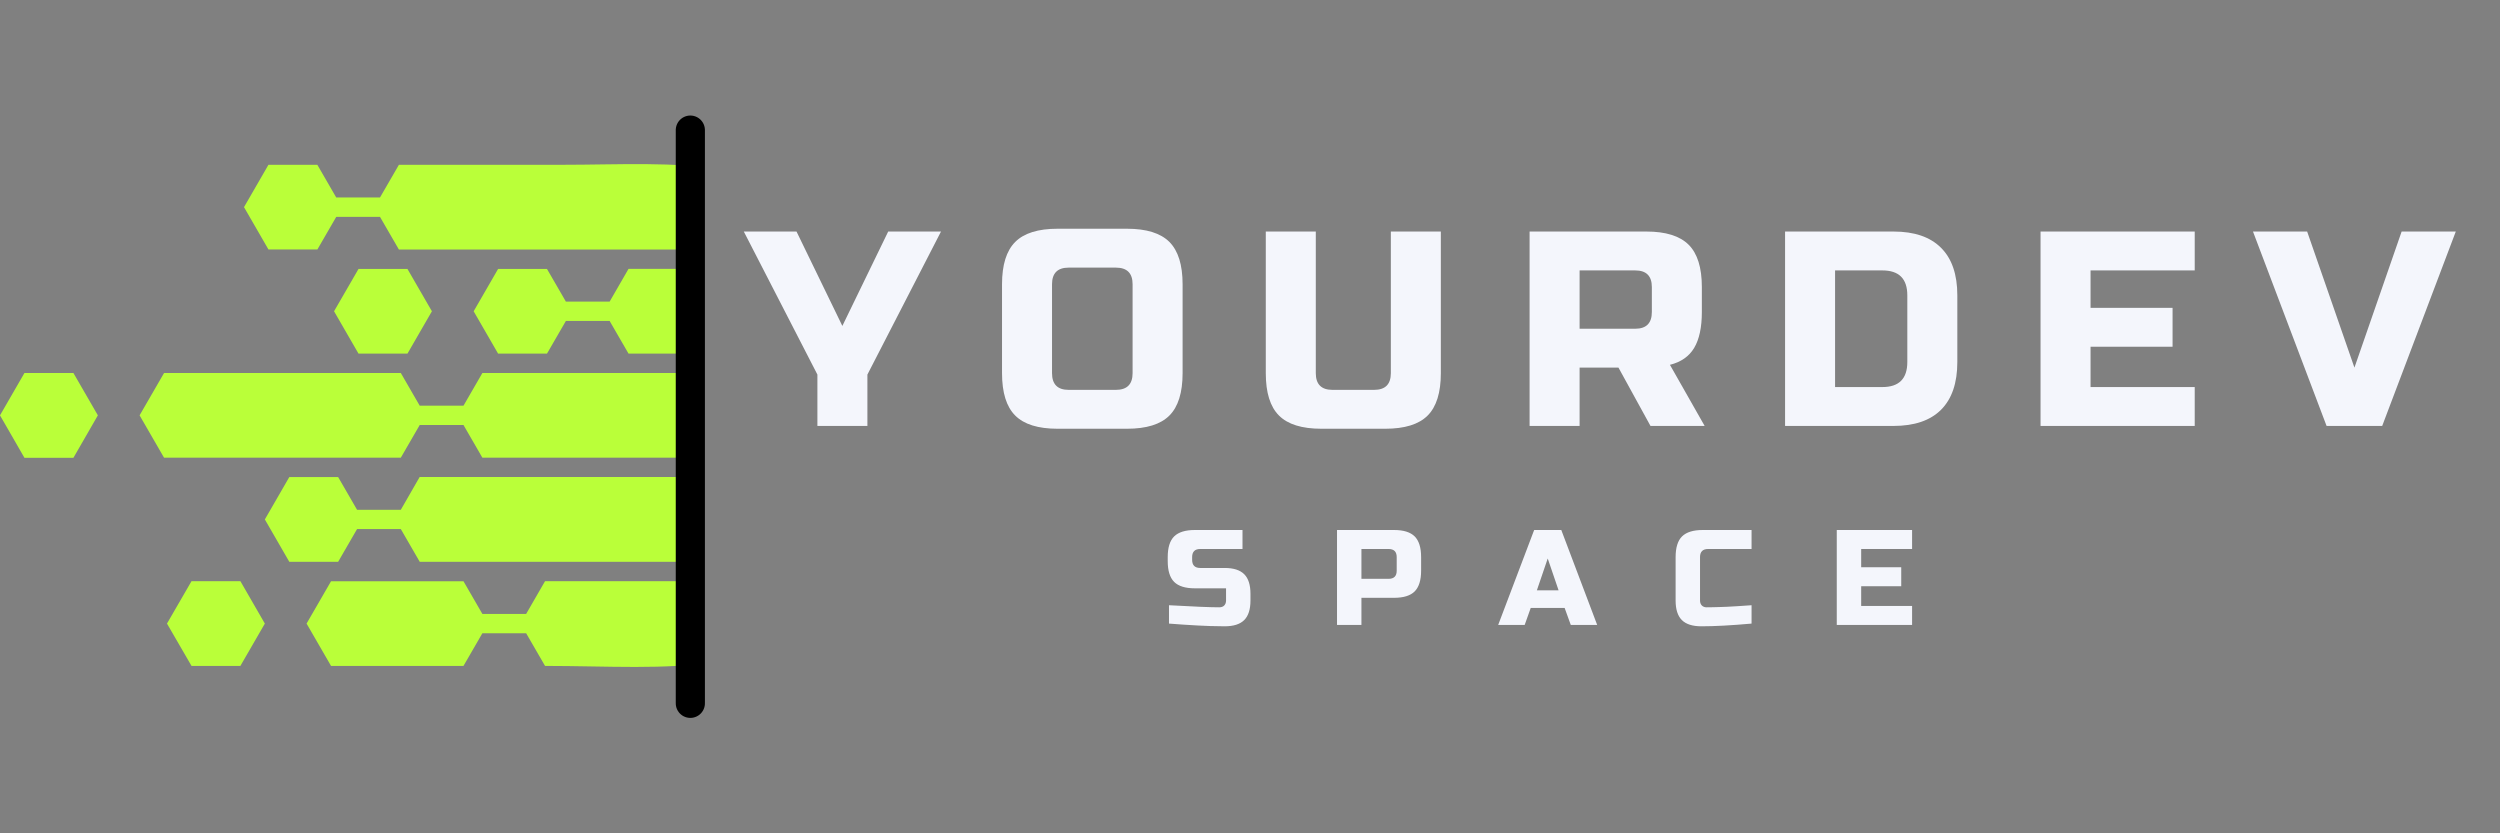 <svg xmlns="http://www.w3.org/2000/svg" xmlns:xlink="http://www.w3.org/1999/xlink" width="576" viewBox="0 0 432 144" height="192" preserveAspectRatio="xMidYMid meet"><rect x="0" y="0" width="432" height="144" fill="#808080" stroke="none"/><defs><g></g><clipPath id="e6691e2422"><path d="M 24 64 L 120.918 64 L 120.918 80 L 24 80 Z M 24 64 " clip-rule="nonzero"></path></clipPath><clipPath id="a78b75cb70"><path d="M 42 28 L 120.918 28 L 120.918 44 L 42 44 Z M 42 28 " clip-rule="nonzero"></path></clipPath><clipPath id="49000c24e1"><path d="M 81 46 L 120.918 46 L 120.918 62 L 81 62 Z M 81 46 " clip-rule="nonzero"></path></clipPath><clipPath id="51b2e41302"><path d="M 45 82 L 120.918 82 L 120.918 98 L 45 98 Z M 45 82 " clip-rule="nonzero"></path></clipPath><clipPath id="c94e5b0d1a"><path d="M 52 100 L 120.918 100 L 120.918 116 L 52 116 Z M 52 100 " clip-rule="nonzero"></path></clipPath></defs><g fill="#f4f6fc" fill-opacity="1"><g transform="translate(129.481, 73.603)"><g><path d="M -0.953 -33.594 L 8.156 -33.594 L 16.078 -17.281 L 24 -33.594 L 33.125 -33.594 L 20.406 -8.875 L 20.406 0 L 11.766 0 L 11.766 -8.875 Z M -0.953 -33.594 "></path></g></g></g><g fill="#f4f6fc" fill-opacity="1"><g transform="translate(171.228, 73.603)"><g><path d="M 24.484 -24.484 C 24.484 -26.398 23.52 -27.359 21.594 -27.359 L 13.438 -27.359 C 11.52 -27.359 10.562 -26.398 10.562 -24.484 L 10.562 -9.125 C 10.562 -7.195 11.52 -6.234 13.438 -6.234 L 21.594 -6.234 C 23.52 -6.234 24.484 -7.195 24.484 -9.125 Z M 33.125 -9.125 C 33.125 -5.758 32.363 -3.316 30.844 -1.797 C 29.32 -0.273 26.879 0.484 23.516 0.484 L 11.516 0.484 C 8.16 0.484 5.723 -0.273 4.203 -1.797 C 2.68 -3.316 1.922 -5.758 1.922 -9.125 L 1.922 -24.484 C 1.922 -27.836 2.68 -30.273 4.203 -31.797 C 5.723 -33.316 8.16 -34.078 11.516 -34.078 L 23.516 -34.078 C 26.879 -34.078 29.32 -33.316 30.844 -31.797 C 32.363 -30.273 33.125 -27.836 33.125 -24.484 Z M 33.125 -9.125 "></path></g></g></g><g fill="#f4f6fc" fill-opacity="1"><g transform="translate(215.853, 73.603)"><g><path d="M 24.484 -33.594 L 33.125 -33.594 L 33.125 -9.125 C 33.125 -5.758 32.363 -3.316 30.844 -1.797 C 29.32 -0.273 26.879 0.484 23.516 0.484 L 12.484 0.484 C 9.117 0.484 6.676 -0.273 5.156 -1.797 C 3.633 -3.316 2.875 -5.758 2.875 -9.125 L 2.875 -33.594 L 11.516 -33.594 L 11.516 -9.125 C 11.516 -7.195 12.477 -6.234 14.406 -6.234 L 21.594 -6.234 C 23.52 -6.234 24.484 -7.195 24.484 -9.125 Z M 24.484 -33.594 "></path></g></g></g><g fill="#f4f6fc" fill-opacity="1"><g transform="translate(261.439, 73.603)"><g><path d="M 2.875 -33.594 L 23.047 -33.594 C 26.398 -33.594 28.836 -32.832 30.359 -31.312 C 31.879 -29.801 32.641 -27.363 32.641 -24 L 32.641 -19.688 C 32.641 -17.031 32.195 -14.961 31.312 -13.484 C 30.438 -12.016 29.039 -11.039 27.125 -10.562 L 33.125 0 L 23.766 0 L 18.234 -10.078 L 11.516 -10.078 L 11.516 0 L 2.875 0 Z M 24 -24 C 24 -25.914 23.039 -26.875 21.125 -26.875 L 11.516 -26.875 L 11.516 -16.797 L 21.125 -16.797 C 23.039 -16.797 24 -17.758 24 -19.688 Z M 24 -24 "></path></g></g></g><g fill="#f4f6fc" fill-opacity="1"><g transform="translate(305.585, 73.603)"><g><path d="M 21.594 -33.594 C 25.219 -33.594 27.961 -32.656 29.828 -30.781 C 31.703 -28.914 32.641 -26.176 32.641 -22.562 L 32.641 -11.047 C 32.641 -7.422 31.703 -4.672 29.828 -2.797 C 27.961 -0.93 25.219 0 21.594 0 L 2.875 0 L 2.875 -33.594 Z M 24 -22.562 C 24 -25.438 22.562 -26.875 19.688 -26.875 L 11.516 -26.875 L 11.516 -6.719 L 19.688 -6.719 C 22.562 -6.719 24 -8.16 24 -11.047 Z M 24 -22.562 "></path></g></g></g><g fill="#f4f6fc" fill-opacity="1"><g transform="translate(349.731, 73.603)"><g><path d="M 29.516 0 L 2.875 0 L 2.875 -33.594 L 29.516 -33.594 L 29.516 -26.875 L 11.516 -26.875 L 11.516 -20.406 L 25.688 -20.406 L 25.688 -13.688 L 11.516 -13.688 L 11.516 -6.719 L 29.516 -6.719 Z M 29.516 0 "></path></g></g></g><g fill="#f4f6fc" fill-opacity="1"><g transform="translate(389.799, 73.603)"><g><path d="M 17.047 -10.078 L 25.203 -33.594 L 34.562 -33.594 L 21.844 0 L 12.234 0 L -0.484 -33.594 L 8.875 -33.594 Z M 17.047 -10.078 "></path></g></g></g><g fill="#f4f6fc" fill-opacity="1"><g transform="translate(201.08, 107.99)"><g><path d="M 0.922 -3.406 C 5.203 -3.164 8.098 -3.047 9.609 -3.047 C 9.973 -3.047 10.258 -3.148 10.469 -3.359 C 10.676 -3.578 10.781 -3.863 10.781 -4.219 L 10.781 -6.328 L 5.391 -6.328 C 3.754 -6.328 2.562 -6.695 1.812 -7.438 C 1.07 -8.188 0.703 -9.379 0.703 -11.016 L 0.703 -11.719 C 0.703 -13.363 1.07 -14.555 1.812 -15.297 C 2.562 -16.035 3.754 -16.406 5.391 -16.406 L 13.625 -16.406 L 13.625 -13.125 L 6.328 -13.125 C 5.391 -13.125 4.922 -12.656 4.922 -11.719 L 4.922 -11.25 C 4.922 -10.312 5.391 -9.844 6.328 -9.844 L 10.547 -9.844 C 12.078 -9.844 13.203 -9.484 13.922 -8.766 C 14.641 -8.047 15 -6.922 15 -5.391 L 15 -4.219 C 15 -2.688 14.641 -1.562 13.922 -0.844 C 13.203 -0.125 12.078 0.234 10.547 0.234 C 9.754 0.234 8.91 0.219 8.016 0.188 L 5.859 0.094 C 4.266 0.008 2.617 -0.098 0.922 -0.234 Z M 0.922 -3.406 "></path></g></g></g><g fill="#f4f6fc" fill-opacity="1"><g transform="translate(229.631, 107.99)"><g><path d="M 1.406 -16.406 L 11.25 -16.406 C 12.895 -16.406 14.086 -16.035 14.828 -15.297 C 15.566 -14.555 15.938 -13.363 15.938 -11.719 L 15.938 -9.375 C 15.938 -7.738 15.566 -6.547 14.828 -5.797 C 14.086 -5.055 12.895 -4.688 11.25 -4.688 L 5.625 -4.688 L 5.625 0 L 1.406 0 Z M 11.719 -11.719 C 11.719 -12.656 11.25 -13.125 10.312 -13.125 L 5.625 -13.125 L 5.625 -7.969 L 10.312 -7.969 C 11.25 -7.969 11.719 -8.438 11.719 -9.375 Z M 11.719 -11.719 "></path></g></g></g><g fill="#f4f6fc" fill-opacity="1"><g transform="translate(259.119, 107.99)"><g><path d="M 4.344 0 L -0.234 0 L 5.984 -16.406 L 10.672 -16.406 L 16.875 0 L 12.312 0 L 11.25 -2.938 L 5.391 -2.938 Z M 6.453 -5.984 L 10.203 -5.984 L 8.328 -11.484 Z M 6.453 -5.984 "></path></g></g></g><g fill="#f4f6fc" fill-opacity="1"><g transform="translate(288.608, 107.99)"><g><path d="M 14.062 -0.234 C 10.582 0.078 7.691 0.234 5.391 0.234 C 3.859 0.234 2.734 -0.125 2.016 -0.844 C 1.297 -1.562 0.938 -2.688 0.938 -4.219 L 0.938 -11.719 C 0.938 -13.363 1.305 -14.555 2.047 -15.297 C 2.797 -16.035 3.988 -16.406 5.625 -16.406 L 14.062 -16.406 L 14.062 -13.125 L 6.562 -13.125 C 5.625 -13.125 5.156 -12.656 5.156 -11.719 L 5.156 -4.219 C 5.156 -3.863 5.258 -3.578 5.469 -3.359 C 5.688 -3.148 5.957 -3.047 6.281 -3.047 C 6.613 -3.047 6.973 -3.051 7.359 -3.062 C 7.754 -3.07 8.16 -3.082 8.578 -3.094 C 9.004 -3.113 9.43 -3.129 9.859 -3.141 C 10.285 -3.16 10.836 -3.191 11.516 -3.234 C 12.203 -3.285 13.051 -3.344 14.062 -3.406 Z M 14.062 -0.234 "></path></g></g></g><g fill="#f4f6fc" fill-opacity="1"><g transform="translate(315.987, 107.99)"><g><path d="M 14.422 0 L 1.406 0 L 1.406 -16.406 L 14.422 -16.406 L 14.422 -13.125 L 5.625 -13.125 L 5.625 -9.969 L 12.547 -9.969 L 12.547 -6.688 L 5.625 -6.688 L 5.625 -3.281 L 14.422 -3.281 Z M 14.422 0 "></path></g></g></g><g clip-path="url(#e6691e2422)"><path fill="#baff39" d="M 159.832 64.457 L 83.355 64.457 L 80.09 70.105 L 72.527 70.105 L 69.262 64.457 C 66.445 64.457 31.164 64.457 28.348 64.457 L 24.121 71.773 L 28.348 79.09 C 31.164 79.09 66.445 79.09 69.262 79.09 L 72.527 73.441 L 80.09 73.441 L 83.355 79.09 L 159.832 79.09 C 160.676 74.258 160.676 69.305 159.832 64.457 Z M 159.832 64.457 " fill-opacity="1" fill-rule="nonzero"></path></g><g clip-path="url(#a78b75cb70)"><path fill="#baff39" d="M 54.836 43.121 L 58.102 37.477 L 65.664 37.477 L 68.93 43.121 L 149.555 43.121 C 134.402 26.039 117.406 28.477 96.914 28.477 L 68.93 28.477 L 65.664 34.125 L 58.102 34.125 L 54.836 28.477 L 46.387 28.477 L 42.164 35.793 L 46.387 43.109 L 54.836 43.109 Z M 54.836 43.121 " fill-opacity="1" fill-rule="nonzero"></path></g><g clip-path="url(#49000c24e1)"><path fill="#baff39" d="M 105.344 52.121 L 97.785 52.121 L 94.52 46.477 L 86.07 46.477 L 81.848 53.789 L 86.07 61.105 L 94.52 61.105 L 97.785 55.461 L 105.344 55.461 L 108.609 61.105 L 159.121 61.105 C 157.758 55.766 155.391 50.816 152.242 46.461 L 108.609 46.461 Z M 105.344 52.121 " fill-opacity="1" fill-rule="nonzero"></path></g><path fill="#baff39" d="M 4.223 64.457 L 0 71.773 L 4.223 79.105 L 12.688 79.105 L 16.91 71.773 L 12.688 64.457 Z M 4.223 64.457 " fill-opacity="1" fill-rule="nonzero"></path><path fill="#baff39" d="M 57.723 53.789 L 61.949 61.105 L 70.41 61.105 L 74.633 53.789 L 70.41 46.477 L 61.949 46.477 Z M 57.723 53.789 " fill-opacity="1" fill-rule="nonzero"></path><path fill="#baff39" d="M 33.094 100.426 L 28.855 107.754 L 33.094 115.07 L 41.539 115.07 L 45.766 107.754 L 41.539 100.426 Z M 33.094 100.426 " fill-opacity="1" fill-rule="nonzero"></path><g clip-path="url(#51b2e41302)"><path fill="#baff39" d="M 69.262 88.09 L 61.699 88.09 L 58.434 82.441 L 49.988 82.441 L 45.766 89.758 L 49.988 97.074 L 58.434 97.074 L 61.699 91.426 L 69.262 91.426 L 72.527 97.074 L 152.227 97.074 C 155.375 92.719 157.742 87.77 159.105 82.426 C 132.648 82.426 98.973 82.426 72.516 82.426 Z M 69.262 88.09 " fill-opacity="1" fill-rule="nonzero"></path></g><g clip-path="url(#c94e5b0d1a)"><path fill="#baff39" d="M 90.918 106.086 L 83.355 106.086 L 80.09 100.441 C 72.469 100.441 64.836 100.441 57.203 100.441 L 52.977 107.754 L 57.203 115.07 C 64.836 115.07 72.457 115.07 80.09 115.07 L 83.355 109.426 L 90.918 109.426 L 94.184 115.07 C 115.824 115.07 134.012 117.957 149.555 100.426 L 94.184 100.426 Z M 90.918 106.086 " fill-opacity="1" fill-rule="nonzero"></path></g><path stroke-linecap="round" transform="matrix(0, 5.038, -5.038, 0, 121.809, 19.964)" fill="none" stroke-linejoin="miter" d="M 0.5 0.5 L 20.161 0.5 " stroke="#000000" stroke-width="1" stroke-opacity="1" stroke-miterlimit="4"></path></svg>